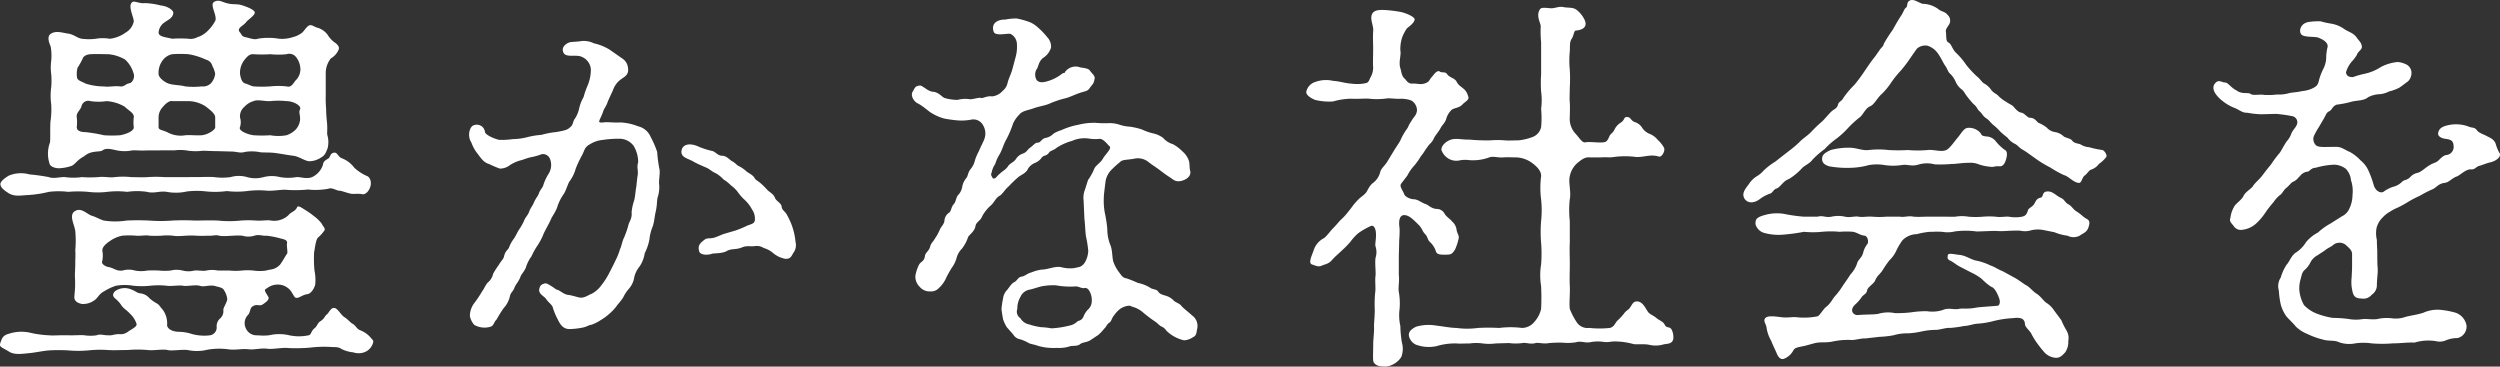 <svg xmlns="http://www.w3.org/2000/svg" width="348.22" height="51.06" viewBox="0 0 348.22 51.06">
  <rect x="0" y="0" width="348.22" height="51.06" fill="#333333" stroke="none"/>
  <path id="lead-3" d="M9.4.486c-.54,0-1.242.054-1.674,0a14.15,14.15,0,0,1-2.7-.378A5.587,5.587,0,0,0,2.16.27C1.3.486,1.188.918.972,1.512c-.216.648.162.594,1.188,1.242.81.54,2.106.27,2.862.216.648-.054,1.944-.324,2.7-.378a23.02,23.02,0,0,1,2.754,0,15,15,0,0,0,2.7,0,15.837,15.837,0,0,1,2.754-.054c.756.054,1.728,0,2.754,0a16.133,16.133,0,0,1,2.808,0c.81.108,2.106-.162,2.754,0s1.89-.108,2.808,0a6.208,6.208,0,0,0,2.808-.054A9.709,9.709,0,0,1,32.67,2.43c1.026.162,1.89-.108,2.808,0,.972.108,1.782-.216,2.808-.054.81.054,2-.216,2.862-.108a24.828,24.828,0,0,0,2.862-.054,16.247,16.247,0,0,1,2.916-.108c.432.054,1.134-.054,1.512.27a4.785,4.785,0,0,0,1.674.486,2.411,2.411,0,0,0,1.512,0,1.944,1.944,0,0,0,1.134-1.026c.324-.7.054-.648-.216-1.026A3.622,3.622,0,0,0,51.084-.216c-.54-.216-.54-.594-1.08-.918-.324-.162-.486-.486-1.134-.918-.594-.378-.972-1.458-1.62-1.242-.378.162-.594.756-.864.918-.216.162-.27.54-.864.918-.378.216-.432.7-.81.972-.486.378-.432.918-.81.972a6.494,6.494,0,0,1-2.7,0,6.086,6.086,0,0,0-2.808,0,8.1,8.1,0,0,1-1.62,0,1.628,1.628,0,0,1-1.62-.972,1.655,1.655,0,0,1,.324-1.89c.378-.432.162-.972.756-1.242.54-.27.864.108,1.3-.216.324-.216.972-.648.756-1.026-.432-.756-.7-.972-.216-1.188a2.443,2.443,0,0,1,2.376-.378c.972.432,1.08.972,1.458,1.512s.972-.216,1.782-.324c.594-.054,1.08-.972,1.134-1.4a6.344,6.344,0,0,0-.108-1.89,18.06,18.06,0,0,1-.054-2.538c.108-.486.216-1.728.54-2.052a5.238,5.238,0,0,0,.918-1.026c.108-.27-.108-.378-.432-.972a5.482,5.482,0,0,0-1.08-1.026,10.627,10.627,0,0,0-1.242-.864c-.648-.432-.972-.594-1.08-.324-.27.594-.81.594-1.188,1.08a2.894,2.894,0,0,1-2.43.756c-.54-.108-1.134.054-2.106,0a13.689,13.689,0,0,0-2.106,0,15.682,15.682,0,0,1-3.186,0c-1.08-.054-2.322,0-3.186,0a31.349,31.349,0,0,0-3.186,0,20.863,20.863,0,0,1-3.186,0,31.345,31.345,0,0,0-3.186,0,10.093,10.093,0,0,1-3.132,0c-.324-.054-1.08-.486-1.62-.648-.756-.216-1.458-1.188-2.376-.7-.972.54-.108,1.89,0,2.808a14.758,14.758,0,0,1,0,2.7c.054.648,0,1.026,0,1.782,0,.7-.054,1.3-.054,1.782a14.528,14.528,0,0,1-.054,2.592c0,.27-.27,1.026,1.026,1.3a2.682,2.682,0,0,0,1.782-.54c.378-.216.594-.864,1.35-1.242a7.278,7.278,0,0,1,1.62-.756,7.323,7.323,0,0,1,2.43,0,11.071,11.071,0,0,0,2.322,0,10.96,10.96,0,0,1,2.322,0c.486.108,1.728-.108,2.268,0,.594.108,1.62-.162,2.322,0,.594.216,1.134-.108,2,0,.7.216,1.188.216,1.4.648a2.741,2.741,0,0,1,.432,1.188c0,.486-.594,1.242-.54,1.566a1.352,1.352,0,0,1-.486,1.188A1.425,1.425,0,0,0,31.1-.594a1.112,1.112,0,0,1-.918,1.08A6.515,6.515,0,0,1,27.7.324,6.221,6.221,0,0,0,25.758,0c-1.188-.054-1.62-.648-1.566-.972a3.208,3.208,0,0,0-.7-2.214c-.27-.27-.378-.594-.81-.81a5.481,5.481,0,0,1-.972-.7,1.877,1.877,0,0,0-1.188-.648c-.54-.054-.7-.324-1.3-.54a2.3,2.3,0,0,0-2.268.216c-.324.324-.432.648,0,1.026a4.171,4.171,0,0,1,.918,1.026c.324.432.7.594,1.188,1.134a3.28,3.28,0,0,1,.864,1.35c.108.378-.378.594-1.134,1.08a1.694,1.694,0,0,1-1.3.378c-.756,0-.864.216-1.512.162-.7,0-1.08-.216-1.62,0a5.743,5.743,0,0,1-1.674,0c-.378-.054-.972,0-1.674,0ZM31.27-8.532a4.029,4.029,0,0,0-1.62,0c-.432.108-1.134-.054-1.674,0a3.22,3.22,0,0,1-1.62,0,3.439,3.439,0,0,0-1.674,0,8.1,8.1,0,0,1-1.62,0,15.563,15.563,0,0,0-1.62,0,4.648,4.648,0,0,1-1.728,0,3.029,3.029,0,0,0-1.728,0c-.864.108-1.134-.324-1.944-.486-.432-.054-.972-.432-.918-.7a3.646,3.646,0,0,0,.054-1.512c-.108-.54.54-1.08,1.026-1.4a4.528,4.528,0,0,1,1.728-.756,11.5,11.5,0,0,1,1.944,0c.594.054,1.3-.108,1.89,0a16.171,16.171,0,0,0,1.62,0,7.939,7.939,0,0,1,1.62,0c.864.162,1.944-.108,3.24,0a14.652,14.652,0,0,0,1.566,0c.756.054,1.134-.162,1.62,0,.81.162,2.268-.108,3.24,0a2.9,2.9,0,0,0,1.674,0c.648-.216,1.134.054,1.674,0a11.259,11.259,0,0,1,1.944.378c.7.162,1.026.27.918.756-.054.378.162,1.242,0,1.4-.216.27-.594,1.026-.972,1.512-.756.756-1.242.594-1.944.81a5.9,5.9,0,0,1-1.728,0,8.423,8.423,0,0,0-1.674,0,8.664,8.664,0,0,1-1.674,0ZM26.14-21.546H23.814a16.641,16.641,0,0,0-2.322,0c-.594.054-1.728,0-2.322,0a10.6,10.6,0,0,0-2.268,0c-.7.108-1.512-.108-2.322,0a15.65,15.65,0,0,1-2.268,0,8.351,8.351,0,0,1-2.322,0c-.648-.054-1.62.27-2.268,0a26.925,26.925,0,0,0-2.7-.378,4.437,4.437,0,0,0-2.862.162C1.512-21.384.918-20.9.972-20.52s.324.7,1.188,1.242c.864.486,1.674.27,2.862.216a16.056,16.056,0,0,0,2.7-.432,11.28,11.28,0,0,1,2.7,0,15.606,15.606,0,0,1,2.754,0,11.228,11.228,0,0,0,2.7,0,11.7,11.7,0,0,1,2.754,0,9.412,9.412,0,0,1,2.754,0c.972.27,1.782-.162,2.754,0a6.9,6.9,0,0,0,2.808-.054,11.743,11.743,0,0,1,2.754,0,12.155,12.155,0,0,0,2.808-.054,12.206,12.206,0,0,0,2.808,0,12.411,12.411,0,0,1,2.808-.054c1.026.054,2.16-.216,2.808-.108a17.351,17.351,0,0,0,2.862-.054,9.946,9.946,0,0,0,2.862-.108c.486-.216,1.134.27,1.512.27.324,0,1.08.324,1.674.432.324.054.972-.054,1.512.054.378.108.918-.324,1.134-1.026.162-.432.108-1.3-.486-1.512a6.382,6.382,0,0,1-1.728-1.134,3.918,3.918,0,0,0-1.674-1.3c-.648-.216-.648-.864-1.134-.81-.594.054-.54.648-.81.81-.432.27-.7.378-.756.864a2.859,2.859,0,0,1-1.512,1.728c-.756.324-1.728-.054-2.16,0a6.657,6.657,0,0,1-2.322,0,4.594,4.594,0,0,0-2.268,0,4.23,4.23,0,0,1-2.322,0,4.045,4.045,0,0,0-2.268,0,8.359,8.359,0,0,1-2.322,0c-.7-.054-1.674,0-2.322,0Zm-2.92-3.726h2a6.046,6.046,0,0,1,1.944.054,8.231,8.231,0,0,0,2,0c.432,0,1.3.054,2,.054l1.944.054c.81,0,1.188.27,1.944.054a5.865,5.865,0,0,1,2.16.054c.864.054,1.35,0,2.106.108.486.054,1.62.27,2.484.378.756.108,1.458.648,2.106.756a2.934,2.934,0,0,0,1.674-.486c.594-.324.7-.648.972-1.35a3.547,3.547,0,0,0-.054-1.836c-.054-.324.054-.918-.054-1.836-.054-.648-.108-1.08-.108-1.836a16.36,16.36,0,0,1-.054-1.836v-3.24a3.391,3.391,0,0,1,.7-1.89,2.611,2.611,0,0,0,1.08-1.188c.216-.432-.216-.81-.432-.972a3.612,3.612,0,0,1-1.08-1.134,2.736,2.736,0,0,0-1.35-.972c-.486-.108-.7-.378-1.08-.378-.486.054-.864.918-1.242,1.134a3.5,3.5,0,0,1-1.188.54,4.8,4.8,0,0,1-1.944.216,8.8,8.8,0,0,0-2.916,0c-.432.162-.864,0-1.728-.216-.54-.108-.486-.324-.756-.648-.54-.594.378-.864.81-1.4.27-.378,1.188-.918,1.242-1.35.054-.378-1.026-.81-1.728-1.026-.756-.27-1.3-.054-2.214-.324-.648-.162-1.08-.54-1.728-.162s.486,1.944.162,2.646a5.744,5.744,0,0,1-1.3,1.62,3.263,3.263,0,0,1-1.188.648,1.925,1.925,0,0,1-1.242.216,15.875,15.875,0,0,0-2.268,0c-.864-.216-1.89-.27-1.89-.864a1.842,1.842,0,0,1,.81-1.4c.486-.378,1.188-.594,1.242-1.35,0-.324-.7-.918-1.782-1.026a9.881,9.881,0,0,0-2.214-.324c-.594.108-1.4-.324-1.674-.162-.756.432.162,2.106.162,2.7a2.309,2.309,0,0,1-1.134,1.566,4.636,4.636,0,0,1-2.214.864,5.75,5.75,0,0,0-1.944,0,7.776,7.776,0,0,1-1.944,0c-.648-.108-1.026-.54-1.782-.7-.864-.108-1.782-.486-2.538,0-.7.486-.054,1.566,0,1.89a7.318,7.318,0,0,1,.054,1.89,6.846,6.846,0,0,0,0,1.836,10.344,10.344,0,0,1,0,1.836,8.75,8.75,0,0,0,0,2.376,11.673,11.673,0,0,1-.108,2.43c-.054,1.026,0,2.214-.054,2.862a4.5,4.5,0,0,0-.054,3.024c.162.432.864.594,1.3.594a6.143,6.143,0,0,0,1.728-.324c.54-.216.756-.81,1.782-1.35a2.519,2.519,0,0,1,1.3-.594c.54-.108,1.026-.054,1.242-.216.54-.432,1.458-.108,2.052,0a5.247,5.247,0,0,0,2.052,0c.432-.054,1.134.054,1.944,0ZM34.344-35.91a2.95,2.95,0,0,1,.648-2c.324-.378.648-.81,1.242-.756a16.579,16.579,0,0,0,2.322,0,10.6,10.6,0,0,0,2.268,0,1.2,1.2,0,0,1,1.35.432,2.727,2.727,0,0,1,.54,1.242,2.148,2.148,0,0,1-.648,2c-.432.594-.648.972-1.242.81a10.614,10.614,0,0,0-2.268,0,16.535,16.535,0,0,1-2.322,0c-.378-.054-.648-.27-1.242-.432C34.614-34.776,34.452-35.262,34.344-35.91Zm0,6.048a1.745,1.745,0,0,1,.648-1.512,2.675,2.675,0,0,1,1.242-.756c.54-.27,1.62.054,2.322,0a10.6,10.6,0,0,1,2.268,0c.972,0,2.106.648,1.89,1.134-.216.378,0,.7,0,1.35a2.291,2.291,0,0,1-.648,1.512,3.271,3.271,0,0,1-1.242.756,6.369,6.369,0,0,1-2.268,0,16.641,16.641,0,0,1-2.322,0c-.864-.108-2.16-.648-1.89-1.134a2.27,2.27,0,0,0,0-1.35Zm-3.456,1.35c.054.378-1.08,1.08-1.89,1.134-.7.054-1.458-.054-2.268,0a3.816,3.816,0,0,1-2.43-.378c-.756-.378-1.3-.324-1.3-.756v-1.35a2.132,2.132,0,0,1,.648-1.512c.378-.486.972-.864,1.242-.756h2.268a4.529,4.529,0,0,1,2.43.756c.54.432,1.3.972,1.3,1.512ZM23-35.91a2.879,2.879,0,0,1,.648-2,2.222,2.222,0,0,1,1.242-.756,15.876,15.876,0,0,1,2.268,0,9.1,9.1,0,0,1,2.43.756,1.213,1.213,0,0,1,.918.918,3.191,3.191,0,0,1,.378,1.08,2.42,2.42,0,0,1-.594,1.3,1.587,1.587,0,0,1-1.3.432,10.494,10.494,0,0,1-2.268,0c-.81-.216-1.782-.162-2.43-.432C23.76-34.83,23-35.424,23-35.91Zm-3.456,6.048a5.625,5.625,0,0,0,0,1.35c.054.54-1.026.972-1.89,1.134a15.572,15.572,0,0,1-2.268,0,20.771,20.771,0,0,0-2.538-.432c-.756,0-1.242-.216-1.242-.7a5.565,5.565,0,0,0,0-1.35c-.108-.648.432-.918.648-1.512a.964.964,0,0,1,.45-.664.964.964,0,0,1,.8-.094,7.916,7.916,0,0,0,2.268,0,5.791,5.791,0,0,1,2.484.756c.7.648,1.348.918,1.3,1.512ZM11.66-35.316a3.328,3.328,0,0,1,.054-1.458,11.312,11.312,0,0,0,.7-1.242c.108-.432.7-.648,1.134-.648.756-.054,1.944,0,2.484,0a5.591,5.591,0,0,1,2.322.756,4.165,4.165,0,0,1,1.188,2c.162.486-.162,1.242-.648,1.3-.54.108-.648.486-1.242.432-.756-.108-1.566.108-2.268,0a8.426,8.426,0,0,1-2.484-.378c-.8-.384-1.074-.438-1.236-.762Zm74.142-4a7.13,7.13,0,0,0-2.16-.864,3.176,3.176,0,0,0-1.674-.324c-.648.108-1.3.108-1.62.162-.486.108-1.188.594-1.026,1.242.216,1.08,1.782.378,2.646.81a2.028,2.028,0,0,1,1.246,1.79,5.679,5.679,0,0,1-.486,2.268,13.334,13.334,0,0,0-.54,1.566,5.19,5.19,0,0,0-.594,1.512A4.365,4.365,0,0,1,81-29.7c-.324.378-.216.864-.648,1.188-.324.27-.378.432-2.052.7a10.337,10.337,0,0,0-1.944.378,11.034,11.034,0,0,0-2,.324,8.471,8.471,0,0,1-2,.27,11.746,11.746,0,0,1-1.89.108c-.594-.108-1.89-.648-2-1.08a1.138,1.138,0,0,0-.518-.856,1.138,1.138,0,0,0-.994-.116c-.594.108-1.026,1.458-.378,2.43a5.272,5.272,0,0,0,.918,1.62c.54.756.918,1.188,1.512,1.35a15.673,15.673,0,0,0,1.512.648,2.171,2.171,0,0,0,1.35-.432,5.174,5.174,0,0,1,1.728-.756c.486-.162.756-.27,1.188-.378a8.467,8.467,0,0,0,1.566-.432,1.043,1.043,0,0,1,1.188.7,2.288,2.288,0,0,1-.162,1.944,7.013,7.013,0,0,0-.756,1.566c-.108.486-.432.648-.648,1.242-.108.378-.432.648-.7,1.3-.27.594-.486.756-.648,1.242s-.594.864-.7,1.242a7.227,7.227,0,0,1-.7,1.242c-.216.324-.432.81-.7,1.242a4.636,4.636,0,0,0-.7,1.242c-.054.27-.54.486-.7,1.242-.054.378-.378.594-.756,1.242A13.121,13.121,0,0,0,69.606-8.1a2.137,2.137,0,0,1-.756,1.242c-.27.27-.54.918-.756,1.188a16.888,16.888,0,0,1-1.08,1.62,2.948,2.948,0,0,0-.648,1.89A2.742,2.742,0,0,0,66.96-.972a2.9,2.9,0,0,0,2.268.27c.486-.162.432-.594.864-1.026a16.39,16.39,0,0,1,.972-1.566,3.586,3.586,0,0,0,.864-1.62c.108-.594.432-.648.648-1.242.216-.54.54-.756.81-1.458.108-.378.7-.972.81-1.458a5.361,5.361,0,0,1,.756-1.458,9.314,9.314,0,0,1,.81-1.458,9.232,9.232,0,0,0,.918-1.782c.324-.648.7-1.3.918-1.782.27-.648.648-1.026.918-1.782a6.557,6.557,0,0,1,.864-1.782c.324-.378.648-1.566.864-1.836a5.456,5.456,0,0,0,.864-1.782,14.474,14.474,0,0,1,.864-1.836c.378-.7.324-1.134,1.134-1.566a4.084,4.084,0,0,1,1.782-.594,14.936,14.936,0,0,1,2.268-.162,2.452,2.452,0,0,1,2,.972,4.39,4.39,0,0,1,.648,2.268c-.216.864,0,.918-.054,1.728-.108.648-.162,1.35-.216,1.782-.108.486-.108,1.026-.27,1.782a7.125,7.125,0,0,0-.378,1.728c.108.864-.378,1.35-.432,1.728a12.56,12.56,0,0,1-.594,1.728c-.324.648-.378,1.3-.594,1.674a8.455,8.455,0,0,1-.648,1.62c-.378.81-.648,1.3-.864,1.728a10.049,10.049,0,0,1-1.08,1.674,3.9,3.9,0,0,1-1.35,1.188c-.486.162-1.08.7-1.836.486-.432-.108-.972-.27-1.35-.324-.756-.054-1.242-.7-1.728-.756-.54-.378-1.3-.918-1.566-.864-.594.162-.7.324-.81.756-.162.756.648.972.972,1.458s.81.756.918,1.188a9.182,9.182,0,0,0,.648,1.566c.432.918.864,1.4,1.674,1.4A9.994,9.994,0,0,0,81.81-.54c.81-.108,1.134-.432,1.458-.432a5.729,5.729,0,0,0,1.3-.648,7.229,7.229,0,0,0,1.188-.864,6.627,6.627,0,0,0,1.026-1.08c.216-.324.432-.486.918-1.188a5.243,5.243,0,0,1,.81-1.242,3.206,3.206,0,0,0,.7-1.35,3.63,3.63,0,0,1,.81-1.782,4.581,4.581,0,0,0,.7-1.836,7,7,0,0,0,.648-1.89,6.511,6.511,0,0,1,.486-1.89c.216-.756.216-1.188.378-1.944.216-.864.162-1.458.27-2a4.5,4.5,0,0,0,.216-1.944c-.054-.432.162-1.566.054-2a19.133,19.133,0,0,1-.324-2.43,13.149,13.149,0,0,0-.918-2.106A2.5,2.5,0,0,0,89.8-28.62a7.555,7.555,0,0,0-2.43-.54c-1.3.054-1.836-.108-2.43,0-.648.054-.594-.108-.54-.27.162-.432.324-.648.54-1.3.054-.27.432-.7.594-1.242.216-.54.54-1.188.756-1.674A3.023,3.023,0,0,1,87.318-35.1c.378-.324,1.188-.594,1.08-1.512a1.772,1.772,0,0,0-.81-1.458Zm15.876,25.7c-.54.216-.756.324-1.08.432-.648.27-1.134.054-1.512.324-.7.54-.972.81-.81,1.566.108.7,1.35.594,1.782.432.27-.108,1.512,0,2.16-.432.648-.324,1.242-.108,2.106-.486.756-.27,1.08-.054,1.782-.162a1.76,1.76,0,0,1,1.188.27,3.434,3.434,0,0,1,1.3.7,3.671,3.671,0,0,0,1.728.81c.648,0,.756-.216,1.08-.81a1.763,1.763,0,0,0,.324-1.512,9.3,9.3,0,0,0-.594-2.538,10.979,10.979,0,0,0-.594-1.242c-.27-.54-.7-.648-.756-1.188-.054-.486-.756-.756-.918-1.188-.162-.486-.648-.756-.972-1.026-.216-.216-.594-.648-.972-.972-.486-.432-.756-.486-.918-.81-.27-.432-.81-.648-1.08-.864a4.42,4.42,0,0,0-1.08-.756c-.27-.108-.54-.486-.972-.7-.378-.216-.756-.756-1.4-.756-.54,0-.918-.54-1.3-.648a11.351,11.351,0,0,1-1.89-.594c-1.242-.594-2.268-.378-2.43.486-.216,1.026.972,1.134,1.728,1.62.378.216,1.134.54,1.62.756.486.162.864.594,1.4.81a4.229,4.229,0,0,1,1.08.864,5.732,5.732,0,0,1,1.08.864,4.145,4.145,0,0,1,.972.972,6.226,6.226,0,0,0,.918,1.026,5.084,5.084,0,0,1,1.026,1.35,2.188,2.188,0,0,1,.378,1.512c-.054.378-.378.486-1.026.7a13.949,13.949,0,0,1-1.674.7Zm40.23-22.9c-.108.432-.54,1.35-.648,1.836a1.96,1.96,0,0,1-.7,1.134,2.268,2.268,0,0,1-1.458.756c-.756-.108-1.3.324-1.566.216s-1.3.27-1.62.162a4.3,4.3,0,0,0-1.62.108,6.519,6.519,0,0,1-1.836-.27c-.378-.162-.81-.81-1.62-.864-.7-.054-1.4-.864-1.782-.864-.7.054-.7.324-1.026.864s.162,1.35.7,1.62c.7.324,1.674,1.242,1.944,1.35a6.742,6.742,0,0,0,1.728.756,16.9,16.9,0,0,0,1.944.27,7.137,7.137,0,0,0,1.836-.108,1.522,1.522,0,0,1,1.674.81,2.19,2.19,0,0,1,.162,1.89c-.054.216-.486,1.026-.756,1.674a7.881,7.881,0,0,0-.54,1.242,2.989,2.989,0,0,1-.594,1.242c-.432.54-.378.972-.594,1.242a2.63,2.63,0,0,0-.594,1.242,2.238,2.238,0,0,1-.594,1.188c-.27.27-.27.918-.594,1.242-.378.432-.324.972-.648,1.188a1.449,1.449,0,0,0-.648,1.188c-.162.594-.432.7-.648,1.188a6.168,6.168,0,0,1-.648,1.188c-.27.486-.594.7-.7,1.188s-.648.864-.7,1.188c-.108.918-.594.81-.864,1.35a5.527,5.527,0,0,0-.486,1.512,1.993,1.993,0,0,0,.594,1.512,1.775,1.775,0,0,0,1.458.648,1.445,1.445,0,0,0,1.188-.432,4.314,4.314,0,0,0,1.08-1.512,15.1,15.1,0,0,1,.756-1.35,4.1,4.1,0,0,0,.648-1.3,2.869,2.869,0,0,1,.756-1.35,5.293,5.293,0,0,0,.864-1.62c.162-.324.918-.81,1.026-1.512.108-.648.7-.7.972-1.458a5.647,5.647,0,0,1,1.188-1.458c.486-.432.648-1.026,1.242-1.35.324-.162.756-.918,1.242-1.3a16.637,16.637,0,0,1,1.35-1.3c.432-.324,1.08-.54,1.35-1.188a2.11,2.11,0,0,1,.918-.756,2.045,2.045,0,0,0,.972-.756c.324-.378.648-.162,1.026-.7.162-.27.594-.27,1.026-.648a7.633,7.633,0,0,1,2.16-.972,4.273,4.273,0,0,1,2.376-.324,5.767,5.767,0,0,0,1.35.054c.594-.162,1.242.81,1.512,1.026.324.324-.54,1.026-.972,1.782-.324.54-1.026.918-1.188,1.4a7.24,7.24,0,0,1-.81,1.458c-.108.216-.324,1.026-.486,1.458a3.024,3.024,0,0,0-.162,1.458l.108,2.484c.108.864.108,1.674.216,2.484a16,16,0,0,1,.324,2.052,3.622,3.622,0,0,1-.486,1.62c-.486.7-.864.594-1.4.756a4.773,4.773,0,0,1-1.836-.108c-.864-.216-1.89.324-2.754.324a5.484,5.484,0,0,0-1.4.378c-.648.162-.864.486-1.35.594-.594.054-.594.54-1.134.81-.27.108-.54.54-.918,1.026a2.057,2.057,0,0,0-.594,1.242,10.139,10.139,0,0,0-.216,1.512c.054.324.108.756.216,1.35a5.408,5.408,0,0,0,.54,1.134l.864.972a1.4,1.4,0,0,0,1.026.7,6.054,6.054,0,0,1,1.188.54c.432.162.7.162,1.3.378a7.645,7.645,0,0,0,2.538.27,5.007,5.007,0,0,0,1.674-.162c.486-.216,1.08,0,1.566-.324.378-.324.756-.216,1.4-.54L153.9.432a6.138,6.138,0,0,0,.81-.864c.324-.27.324-.594.756-.864.324-.27.27-.594.648-1.026a4.217,4.217,0,0,1,.81-.864c.54-.378,1.4-.594,1.62-.324a3.632,3.632,0,0,1,1.512.756,18.99,18.99,0,0,0,1.782,1.35c.27.162.54.54.918.7.486.216.432.432.972.864a5.118,5.118,0,0,0,2.106,1.026,2.422,2.422,0,0,0,1.242-.432c.54-.216.486-.756.594-1.188a1.79,1.79,0,0,0-.7-1.836c-.594-.54-1.188-.972-1.512-1.35-.216-.324-.864-.486-1.08-.756a2.519,2.519,0,0,0-1.08-.648c-.54-.162-.81-.216-1.08-.594-.162-.324-.81-.27-1.134-.54a5.113,5.113,0,0,0-1.674-.648,16.3,16.3,0,0,0-1.62-.648c-.54-.054-.756-.54-1.026-.864a5.359,5.359,0,0,1-.7-1.242c-.27-.594-.162-1.566-.432-2.376a6.034,6.034,0,0,1-.486-2.376,17.5,17.5,0,0,0-.324-2.16,8.793,8.793,0,0,1-.162-2.16c0-.486.108-1.188.216-2.106a2.961,2.961,0,0,1,.756-1.728,12.945,12.945,0,0,1,1.3-1.188c.324-.378,1.134-.27,2.106-.486a2.342,2.342,0,0,1,1.836.486c.54.432.864.594,1.512,1.08.432.324.918.7,1.512,1.08.432.27.7.648,1.512.486.918-.216,1.4-.756,1.3-1.35-.162-.486-.054-1.08-.216-1.512a2.9,2.9,0,0,0-.864-1.242,5.587,5.587,0,0,0-1.35-1.026A2.8,2.8,0,0,1,162.93-27a3.563,3.563,0,0,0-1.458-.648,7.746,7.746,0,0,1-1.512-.54,9.934,9.934,0,0,0-1.62-.378,5.687,5.687,0,0,1-1.62-.324,4.551,4.551,0,0,0-1.62-.162c-.27,0-1.08,0-1.566-.054a8.83,8.83,0,0,0-2.43.27,10.1,10.1,0,0,0-2.376.756,4.139,4.139,0,0,0-1.08.486,2.065,2.065,0,0,1-1.148.6c-.486.108-.648.648-1.026.648-.432,0-.594.378-1.08.7-.432.324-.432.594-.972.81a1.826,1.826,0,0,0-1.026.81c-.378.486-.81.54-1.08.972-.378.54-.7.594-1.188,1.08-.378.27-.54.756-.918.594-.432-.648-.162-.648-.162-.864a3.242,3.242,0,0,1,.486-1.134,5.879,5.879,0,0,1,.486-1.134c.54-.864.594-1.458,1.026-2.214A14.335,14.335,0,0,0,142.02-29a4.2,4.2,0,0,1,.918-1.3c.378-.486,1.3-.594,1.89-.81.7-.27,1.566-.378,2.214-.648a13.137,13.137,0,0,1,2.214-.756c.7-.162,1.35-.54,2.214-.81.648-.216.918-.162,1.242-.648.378-.54.54-.54.648-1.188.162-.486-.324-.756-.648-1.242-.27-.324-.81-.324-1.35-.432a1.816,1.816,0,0,0-2.106.648c-.108.27-.108.054-.378.216a5.906,5.906,0,0,1-2.106,1.08c-.756.216-1.134.162-1.458-.162a1.528,1.528,0,0,1-.054-1.458c.324-.378.27-1.08.918-1.62a2.631,2.631,0,0,0,1.134-1.458,1.907,1.907,0,0,0-.54-1.458,9.58,9.58,0,0,0-1.242-1.3,3.768,3.768,0,0,0-1.566-.918,9.72,9.72,0,0,0-1.458-.378,7.848,7.848,0,0,0-1.62.162c-.486-.054-2.052.216-1.566,1.674.216.7,2.052.162,2.376.324a1.645,1.645,0,0,1,.864,1.458,5.342,5.342,0,0,1-.162,1.674ZM150.93-1.4a2.058,2.058,0,0,1-1.08.54,12.66,12.66,0,0,1-2.484.378,9.975,9.975,0,0,0-1.458-.162,9.02,9.02,0,0,1-1.62-.378,1.817,1.817,0,0,1-1.242-.864,1.1,1.1,0,0,1-.432-1.3,3.231,3.231,0,0,1,.432-1.674,1.718,1.718,0,0,1,1.35-1.026c.7-.162,1.35-.432,1.836-.486a8.73,8.73,0,0,1,1.728-.108,11.016,11.016,0,0,0,2.7.162c.486-.054.864.324,1.35.216.648-.108,1.026,1.188.972,1.728a1.591,1.591,0,0,1-.432,1.188,2.678,2.678,0,0,0-.7,1.026C151.578-1.512,151.2-1.62,150.93-1.4Zm46.008-20.358a6.017,6.017,0,0,1,.972-1.4,9.409,9.409,0,0,0,.918-1.3c.324-.378.486-.7.918-1.3.378-.54.594-.54.918-1.242.108-.27.7-.972.864-1.3.27-.54.594-.7.81-1.3a2.756,2.756,0,0,1,.756-1.3c.27-.27,1.026-.27,1.458-.7.432-.486,1.08-.7.864-1.188a2.166,2.166,0,0,0-.486-.918c-.432-.432-.81-.54-1.134-1.134-.216-.486-1.026-.594-1.3-1.026s-.756-.162-1.026-.378c-.378-.27-.864.432-1.026.648-.432.432-.378.648-.756.864-.81.432-1.35.108-2,.162-.7.054-.918-.54-1.134-.7-.432-.378-.432-.972-.594-1.458-.27-.864.162-1.89,0-2.484a5.411,5.411,0,0,1,.27-1.836,6.1,6.1,0,0,1,.594-1.134c.054-.162,1.026-.7,1.134-1.3.054-.378-1.188-.918-2-1.08a17.544,17.544,0,0,0-2.376-.27c-.54,0-1.188,0-1.512.486-.432.756.216,1.728.108,2.484-.054,1.026,0,1.566,0,2.43s-.054,2.106,0,2.592a2.8,2.8,0,0,1-.432,1.512c-.27.756-.486.648-.918.756a6.171,6.171,0,0,1-1.728,0c-.864-.054-1.566-.324-2.484-.378a4.367,4.367,0,0,0-2.538.162,1.824,1.824,0,0,0-1.188,1.242c-.162.486.432.918,1.188,1.242a8.089,8.089,0,0,0,2.538.216,9.2,9.2,0,0,1,2.484-.378c1.026.054,1.89-.054,2.538,0a9.744,9.744,0,0,0,2.538-.054c.864,0,1.188.108,2,.054.594.054,1.35.108,1.674.54a1.588,1.588,0,0,1,.432,1.134c-.108.7-.432.81-.756,1.4-.486.7-.432.864-.648,1.134a8.551,8.551,0,0,0-.918,1.62c-.27.486-.594.918-.918,1.458l-.918,1.512c-.324.54-.864.918-.972,1.458a2.7,2.7,0,0,1-.972,1.458c-.594.432-.81,1.188-1.026,1.4-.486.54-.648.486-1.242,1.134-.486.486-.756.972-1.134,1.4a8.135,8.135,0,0,1-1.134,1.242c-.54.594-.756.864-1.134,1.242-.27.27-.972,1.242-1.3,1.35a2.9,2.9,0,0,0-1.35,1.728c-.378.972-.7,1.728-.162,1.89.378.108.81.378,1.3.162.432-.216.972-.216,1.458-.81.432-.486,1.08-1.026,1.35-1.3A12.615,12.615,0,0,0,189-12.528a7.172,7.172,0,0,1,1.08-1.188,9.389,9.389,0,0,1,1.674-.972c.432-.27.756.162.81.918.054.918-.162,1.512-.054,1.89a2.526,2.526,0,0,1,0,1.566c-.108.756.054,1.944,0,2.484-.108.7.054,1.836-.054,2.376a17.65,17.65,0,0,0-.054,2.376c0,.918-.108,1.782-.108,2.376.054.54-.108,1.782-.108,2.322,0,.972-.054,1.89,0,2.376,0,.432.594.81,1.134.81a2.509,2.509,0,0,0,1.728-.324c.432-.216,1.08-.81,1.134-1.242a3.092,3.092,0,0,0,0-1.728,15.431,15.431,0,0,1-.216-2.322,6.771,6.771,0,0,1-.108-2.376,9.233,9.233,0,0,0-.108-2.376c-.108-.54.108-1.458,0-2.376v-2.376c0-.54.054-1.836.054-2.43a14.226,14.226,0,0,0,.054-1.674c-.108-.648-.162-1.836.648-1.836.7,0,1.35.7,2.16,1.512.432.594.432.81.7,1.08.432.432.324.7.648,1.08a3.248,3.248,0,0,1,.864,1.242c.108.648.756.594,1.4.594.756,0,.864-.054,1.3-.7a7.531,7.531,0,0,0,.486-1.458c.162-.54-.216-.756-.27-1.35a1.844,1.844,0,0,0-.648-1.134c-.216-.324-.486-.378-.972-.972a1.257,1.257,0,0,0-1.188-.756c-.756-.054-1.134-.594-1.566-.7-.486-.162-1.026-.648-1.62-.648-.324,0-1.134-.27-1.3-.7-.162-.486-.7-1.08-.432-1.458Zm22.626,6.318a14.03,14.03,0,0,1,0-3.024c.216-1.026-.216-2.376,0-3.186a3.278,3.278,0,0,1,.972-1.782c.7-.594,1.134-.918,1.836-.864h1.62c.756-.054,1.08.054,1.728-.054a11.649,11.649,0,0,1,3.078,0c1.134.054,2-.432,3.186-.054.432.108.918-.864.7-1.242a4.012,4.012,0,0,0-.864-1.08,2.715,2.715,0,0,0-1.188-.864,2.238,2.238,0,0,1-.972-.81,1.866,1.866,0,0,0-1.026-.81c-.54-.162-.594-.7-1.026-.7-.594-.054-.324.378-.918.756a2.3,2.3,0,0,0-.864.918c-.27.594-.486.54-.7.918-.216.432-.324.864-.81.918-.81.108-1.836-.108-2.538,0-.486.162-.918-.7-1.458-1.242a3.055,3.055,0,0,1-.756-2.268c0-.378.054-1.35,0-2.052-.054-.648,0-1.242,0-2a19.876,19.876,0,0,0,0-2.538,13.2,13.2,0,0,1,0-2.538c.054-.756-.054-1.3.27-1.782.27-.378.324-1.134.54-1.134.594-.054,1.728-.27,1.3-1.4a3.9,3.9,0,0,0-1.188-1.512c-.54-.378-1.134-.216-1.89-.378-.648-.108-1.242.27-1.836.162-.7-.054-1.188-.108-1.35.162-.594.918.108,1.89.108,2.376a15.339,15.339,0,0,0,.054,2.214v4.482a17.442,17.442,0,0,0,0,2.376,8.992,8.992,0,0,1,0,2.43,13.273,13.273,0,0,1,0,2.538,1.913,1.913,0,0,1-1.134,1.35,7.734,7.734,0,0,1-2,.486c-.486,0-1.458.054-1.944,0a11.6,11.6,0,0,0-1.944,0,25.87,25.87,0,0,1-3.024-.108c-1.026.054-2-.324-2.862.162-.81.432-1.026,1.026-.972,1.3a2.3,2.3,0,0,0,.972,1.188,2.166,2.166,0,0,0,1.458.27,4.086,4.086,0,0,1,1.458-.054,6.5,6.5,0,0,0,2.754-.378c.486-.216,1.242.054,1.944,0,.594-.054,1.35,0,1.944,0a3.963,3.963,0,0,1,2.214.864c.7.54,1.188,1.134,1.134,1.782a12.533,12.533,0,0,0,0,3.186,14.09,14.09,0,0,1,0,3.024,18.791,18.791,0,0,0,0,3.024,18.765,18.765,0,0,1,0,3.024,9.467,9.467,0,0,0,0,3.024,31.349,31.349,0,0,1,0,3.186,4.031,4.031,0,0,1-.92,1.774,2.28,2.28,0,0,1-1.728.864,12.58,12.58,0,0,0-3.186,0,27.2,27.2,0,0,0-2.97,0,10.939,10.939,0,0,1-2.97,0c-.756,0-1.836-.216-2.808-.324a6.14,6.14,0,0,0-2.862.162c-.7.378-1.026.7-.972,1.242a1.731,1.731,0,0,0,.972,1.242A5.125,5.125,0,0,0,200.988,2a9.064,9.064,0,0,1,2.812-.38c.378.054,1.08,0,1.836,0a6.561,6.561,0,0,1,1.782,0,6.913,6.913,0,0,0,1.836,0l1.836-.054a7.26,7.26,0,0,0,1.89,0c.432-.108,1.08.216,1.836,0,.378-.108,1.026.162,1.89,0a17.417,17.417,0,0,1,1.836-.054,7.24,7.24,0,0,0,1.89-.054c.7-.216,1.134.108,1.944,0a5.424,5.424,0,0,1,1.89-.054c.756.108,1.026-.108,1.89-.054a9.955,9.955,0,0,1,2.16.324c.432.162,1.566-.054,2.43.162a3.892,3.892,0,0,0,1.782-.054c.54-.162,1.3,0,1.458-.81A2.372,2.372,0,0,0,233.77-.27c-.27-.54-.7-.162-.972-.7s-.7-.54-1.188-.972c-.54-.432-.972-.486-1.242-.972-.324-.486-.756-1.458-1.62-1.3-.378.054-.54.486-.81.864-.216.324-.54.378-.864.864a7.5,7.5,0,0,1-.864.918c-.378.378-.378.81-1.026,1.026a13.14,13.14,0,0,1-2.916,0,1.79,1.79,0,0,1-1.782-.864,9.362,9.362,0,0,1-.918-1.782c-.108-.81.054-2.16,0-3.186-.054-1.134,0-1.944,0-3.024,0-1.188-.054-1.944,0-3.024Zm51.732-.594h-1.89c-.81,0-1.134.054-1.944,0-.756-.162-1.242.108-1.89,0h-1.944a10.919,10.919,0,0,1-1.89,0c-.918-.054-1.35.108-1.944,0-.54-.108-1.188.162-1.89,0a4.411,4.411,0,0,0-1.89,0c-.864.162-1.188-.216-1.944,0h-1.89a21.668,21.668,0,0,1-2.7-.378,6.107,6.107,0,0,0-2.808.162c-1.188.324-1.242.648-1.242,1.242a1.742,1.742,0,0,0,1.242,1.242,7.511,7.511,0,0,0,2.808.216,25.013,25.013,0,0,0,2.7-.378,12.643,12.643,0,0,0,2.484,0,12.7,12.7,0,0,1,2.484,0,11.025,11.025,0,0,1,1.89,0c.7.162.972.486,1.62.54.432.108.54.864.378,1.134a3.08,3.08,0,0,0-.594,1.188c-.162.756-.756,1.026-.864,1.566a4.284,4.284,0,0,1-.918,1.512c-.378.594-.81,1.188-1.026,1.512a10.208,10.208,0,0,1-1.08,1.458c-.324.324-.7,1.134-1.242,1.512-.486.378-.918,1.242-1.242,1.35a9.646,9.646,0,0,1-3.078.108c-.54,0-.81.054-1.458.054-.7,0-2.322-.432-2.754.108-.324.432.162.756.216,1.458a5.263,5.263,0,0,0,.648,1.728c.162.486.486,1.08.756,1.728s.594.81.918.756a2.442,2.442,0,0,0,1.35-1.134c.216-.378.378-.432,1.134-.594.648-.108,1.08-.27,1.728-.432.918-.27,1.62-.054,2.646-.27a9.984,9.984,0,0,1,2.592-.216c.378.054,1.512-.27,2-.216L262.71.7a13.116,13.116,0,0,0,1.944-.216,6.584,6.584,0,0,1,2-.27,10.55,10.55,0,0,0,1.944-.27A10.174,10.174,0,0,1,270.54-.27c.594,0,1.4-.324,2-.27a15.353,15.353,0,0,0,1.944-.27c.594,0,1.4-.324,1.944-.324a11.589,11.589,0,0,0,2-.324,14.053,14.053,0,0,1,2.646-.432c.432,0,1.836-.378,1.89.81,0,.432.7.918.918,1.4a9.6,9.6,0,0,0,.918,1.458,14.58,14.58,0,0,0,.972,1.188,2.411,2.411,0,0,0,1.4.648c.54.054.864-.162,1.4-.756A2.539,2.539,0,0,0,289,1.292a2.083,2.083,0,0,0-.27-1.512,11.225,11.225,0,0,1-.7-1.4c-.486-.648-.756-1.026-.972-1.3a3.505,3.505,0,0,0-.972-1.026c-.486-.27-.756-.81-1.4-1.3-.594-.324-1.08-1.026-1.566-1.242-.216-.108-.972-.7-1.566-1.026l-1.674-.918c-.7-.27-1.08-.594-1.728-.81a8.125,8.125,0,0,0-1.836-.648c-.81-.108-1.512-.7-2.376-.81-.972-.108-1.674-.324-1.728.054,0,.324-.162.486.378.756.378.162.7.486,1.3.81l1.674.864a6.931,6.931,0,0,1,1.4.864,7.63,7.63,0,0,0,1.3,1.08c.54.162.918,1.08,1.134,1.674.162.54,0,.972-.27.972-1.188.108-2.43.162-3.024.27-1.08.216-1.782.054-2.322.162-.7.162-1.458-.216-2.268.162a4.824,4.824,0,0,1-2.214.162,14.217,14.217,0,0,0-2.214.162,16.748,16.748,0,0,1-2.214.108,4.837,4.837,0,0,0-2.376.108c-.648.108-1.566.054-2.862.162-.594,0-1.188-.7-.27-1.512a5.434,5.434,0,0,0,.918-1.08c.27-.27.648-.432.7-.864.108-.486.972-.918,1.134-1.4.27-.648.648-.81,1.026-1.4a12.948,12.948,0,0,1,.972-1.4,4.353,4.353,0,0,0,.972-1.4,8.8,8.8,0,0,1,.81-1.35,2.834,2.834,0,0,1,2-.864,10.309,10.309,0,0,1,1.782-.324c.54,0,.918-.054,1.782,0a4.173,4.173,0,0,0,1.728-.054,11.178,11.178,0,0,1,3.024,0c1.026,0,2.16-.108,3.024-.054s1.782-.108,3.078-.054a2.9,2.9,0,0,0,1.512-.054,4.062,4.062,0,0,1,1.62-.054l1.62.324a7.166,7.166,0,0,0,1.836.486,1.823,1.823,0,0,0,1.674,0c.54-.378,1.026-.486,1.242-1.188.162-.486.216-.918-.216-1.134-.594-.324-.7-.594-1.566-1.134-.324-.216-.648-.756-1.026-.918-.486-.27-.54-.7-1.08-.918-.7-.324-1.134-.972-1.944-.864-.648.054-.432.81-.864.864-.54.108-.648.486-.864.864-.324.486-.756.54-.864.864-.162.54-.324.81-.864.918a4.919,4.919,0,0,1-1.782,0c-.486-.054-1.188.108-1.836,0a10.4,10.4,0,0,0-1.836,0,11.663,11.663,0,0,1-1.944,0,5.543,5.543,0,0,0-1.89,0Zm-16.578-8.154c-.054.594.27.918.972,1.134a13.54,13.54,0,0,0,2.808.216,10.513,10.513,0,0,0,2.7-.378,6.4,6.4,0,0,1,2.268,0,7.978,7.978,0,0,0,2.268,0c.918-.162,1.35.216,2.322-.054a4.108,4.108,0,0,1,2.322-.054,18.371,18.371,0,0,0,2.376-.054c.7,0,1.4-.162,2.484-.162a2.95,2.95,0,0,1,1.3.216A6.23,6.23,0,0,0,278.05-23c.594.108.648-.108,1.35-.054.486.054.756-.378.918-.918s.27-1.188-.216-1.4a6.667,6.667,0,0,1-1.134-1.08,1.757,1.757,0,0,0-1.35-.756c-.594-.054-.7-.162-.81-.432a2.078,2.078,0,0,0-1.89-.756c-.54.108-.918.918-1.458,1.512-.27.324-1.026,1.4-1.458,1.566-.756.324-1.728-.108-2.592,0a15.552,15.552,0,0,1-2.754,0,22.5,22.5,0,0,1-2.7,0,11.722,11.722,0,0,0-2.754,0c-.918.108-1.674-.324-2.7-.324a9.451,9.451,0,0,0-2.592.324c-.976.424-1.192.8-1.192,1.126Zm-6.534.486a9.837,9.837,0,0,0-1.62,1.242,3.848,3.848,0,0,1-.972.81,3.419,3.419,0,0,0-1.08,1.08c-.594.756-1.026,1.35-.594,2.052.486.7,1.4.594,2.16,0a4.971,4.971,0,0,1,1.3-.7c.486-.108.486-.594,1.026-.756.54-.216.864-1.026,1.674-1.3a8.561,8.561,0,0,0,1.728-1.4c.378-.486,1.134-.7,1.566-1.3a11.572,11.572,0,0,1,1.674-1.458,10.481,10.481,0,0,1,1.566-1.4,11.394,11.394,0,0,0,1.62-1.458,15.128,15.128,0,0,1,1.62-1.512c.594-.378.81-1.3,1.566-1.62.54-.216.972-1.134,1.512-1.62a9.159,9.159,0,0,0,1.4-1.674,14.132,14.132,0,0,1,1.4-1.728,20.4,20.4,0,0,0,1.3-1.728c.324-.486.648-.918.864-1.242a1.751,1.751,0,0,1,1.512-.432,2.855,2.855,0,0,1,1.512,1.188c.378.54.648,1.188.918,1.566.378.54.378.864.7,1.134a3.542,3.542,0,0,1,.756,1.08,2.72,2.72,0,0,0,.81,1.08c.378.27.432.54.81,1.026a13.158,13.158,0,0,0,.864,1.026c.594.486.486.7.864,1.026.324.27.486.7.918.972s.54.54.972.918a6.816,6.816,0,0,1,.972.918,12.5,12.5,0,0,0,1.026.864,2.8,2.8,0,0,0,1.026.864c.378.162.648.594,1.08.81.486.27,1.188.81,1.89,1.3A14.546,14.546,0,0,0,286.47-22.9a14.284,14.284,0,0,0,1.944,1.08c.648.162,1.35,1.08,2.106,1.08.324,0,.432-.756.7-.972.486-.378.648-.756.918-.864a2.187,2.187,0,0,0,1.134-.81,4.389,4.389,0,0,0,1.026-.972c.162-.27-.324-.972-.594-.972a11.718,11.718,0,0,1-1.782-.378,2.552,2.552,0,0,1-1.188-.378c-.27-.162-.864-.108-1.188-.54-.216-.324-.918-.378-1.188-.594a2.238,2.238,0,0,0-1.188-.594,1.964,1.964,0,0,1-1.188-.648,5.219,5.219,0,0,0-1.134-.648c-.27-.162-.486-.7-1.188-.7-.324,0-.81-.648-1.134-.7-.378-.054-.594-.216-1.08-.756-.216-.324-.54-.378-1.08-.756a5.134,5.134,0,0,1-1.08-.81c-.324-.378-.594-.324-1.026-.864a2.8,2.8,0,0,0-1.026-.918c-.324-.216-.54-.648-.972-.972a14.126,14.126,0,0,1-1.458-1.566,10.489,10.489,0,0,0-1.4-1.674c-.594-.54-.648-1.242-1.08-1.458s-.27-.81-.378-1.566c-.054-.432.54-.864.594-1.35a1.1,1.1,0,0,0-.378-.972c-.324-.432-.864-.432-1.242-.756a3.741,3.741,0,0,0-2.214-.756c-.432-.108-1.188-.7-1.728-.486-.594.27-.27.81-.594,1.026-.27.216-.378.7-.648,1.08-.54.81-.972,1.62-1.188,2a19.958,19.958,0,0,0-1.242,1.944c-.108.486-.324.432-.648.972-.432.594-.432.648-.7.972-.486.594-.972,1.35-1.35,1.89a21.327,21.327,0,0,1-1.4,1.89,12.68,12.68,0,0,0-1.512,1.782c-.216.486-.648.54-.756.918-.108.54-.54.7-.756.864-.432.324-1.188,1.3-1.512,1.566a17.343,17.343,0,0,0-1.512,1.458c-.54.54-1.188.918-1.62,1.4a16.348,16.348,0,0,1-1.62,1.35Zm76.41-5.994c.324-.54.324-.81.756-1.026s.378-.648,1.026-.918a13.474,13.474,0,0,0,2.16-.432c.648-.162,1.674-.108,2.214-.594a3.781,3.781,0,0,1,1.62-.432,3.368,3.368,0,0,0,1.3-.378,5.984,5.984,0,0,0,1.458-.54c.486-.324.864-.648,1.188-.864a1.655,1.655,0,0,0,.486-1.242,1.308,1.308,0,0,0-.648-1.08,3.5,3.5,0,0,0-1.242-.378,6.2,6.2,0,0,0-2.376.7,6.681,6.681,0,0,1-2.16.918,12.962,12.962,0,0,0-1.728.486c-.7,0-.864-.216-.972-.648a3.957,3.957,0,0,1,.81-1.512,5.111,5.111,0,0,0,.7-.918c.162-.54.81-.756.7-1.242-.108-.54-.324-.648-.756-1.242S328-41.8,327.51-42.12a4.4,4.4,0,0,0-1.944-.81,13.278,13.278,0,0,1-1.458-.324,9.6,9.6,0,0,0-1.674.108c-1.134.216-1.35,1.3-.972,1.728s1.836.27,2.322.432c.594.216,1.566.7,1.3,1.458a6.764,6.764,0,0,0-.162,1.458,3.624,3.624,0,0,1-.432,1.512,8.544,8.544,0,0,0-.54,1.4c-.162.756-.324.918-.81,1.188a4.08,4.08,0,0,1-1.512.432c-.7.162-1.08.162-1.782.27a5.048,5.048,0,0,1-1.782.216,9.368,9.368,0,0,1-1.782.054c-.54-.108-1.566.108-1.836-.108-.432-.324-1.188.108-2.052-.54-.7-.324-1.134-1.08-1.566-1.08-.486,0-.918-.54-1.458.216-.432.648.108,1.458.756,2.052a6.6,6.6,0,0,0,1.944,1.242c.648.216,1.188.756,1.836.7a12.558,12.558,0,0,0,2,.216l2.052-.054a19.078,19.078,0,0,1,2.268.324.87.87,0,0,1,.555.4.87.87,0,0,1,.093.679c-.216.594-.594.81-.81,1.35a2.982,2.982,0,0,1-.648,1.08c-.54.81-.81,1.458-1.08,1.728a14.54,14.54,0,0,0-1.08,1.458c-.216.27-.756.918-1.188,1.512s-.972.972-1.3,1.458c-.27.486-1.08.81-1.4,1.512-.162.378-1.026,1.026-1.188,1.3a3.927,3.927,0,0,0-.594,1.674c-.216.486.162.756.486,1.188a1.15,1.15,0,0,0,1.134.486,3.435,3.435,0,0,0,1.944-.864,8.547,8.547,0,0,0,1.4-1.674,15.564,15.564,0,0,1,1.026-1.3,4.853,4.853,0,0,1,.864-.972c.324-.162.54-.7.864-.972.486-.378.7-.756.918-.864.7-.324.7-.54,1.026-.81a1.555,1.555,0,0,1,1.08-.648c.27,0,.486-.54,1.134-.54a10.842,10.842,0,0,1,2.592-.432,2.824,2.824,0,0,1,1.62.594,2.617,2.617,0,0,1,.7,1.566,4.684,4.684,0,0,1,.216,2.052,4.455,4.455,0,0,1-.54,2.106,2.024,2.024,0,0,1-.918.864l-1.62,1.026a8.452,8.452,0,0,0-1.728,1.242,5.4,5.4,0,0,0-1.674,1.35,4.5,4.5,0,0,1-1.512,1.512c-.594.486-.81,1.242-1.188,1.62a6.523,6.523,0,0,0-.81,1.782,2.19,2.19,0,0,0-.27,1.836,12.023,12.023,0,0,0,.27,1.944,5.082,5.082,0,0,0,.81,1.674c.54.594.918.918,1.3,1.4A5.016,5.016,0,0,0,322.33.314a10.346,10.346,0,0,0,2.106.756c.81.27,1.62.054,2.268.378a4.2,4.2,0,0,0,2.268.162,7.956,7.956,0,0,1,2.268,0,18.127,18.127,0,0,0,2.97,0c1.134,0,2.052-.162,3.024-.108a6.557,6.557,0,0,1,2.966-.2,2.218,2.218,0,0,0,1.512-.162,4.433,4.433,0,0,1,1.512-.27,1.636,1.636,0,0,0,1.242-1.782,2.324,2.324,0,0,0-1.458-1.728,11.334,11.334,0,0,0-2.322-.432,4.852,4.852,0,0,0-2.268.432c-.864.27-1.458.324-2.376.54a4.093,4.093,0,0,1-2,.216,5.97,5.97,0,0,0-2,.108c-.648.108-1.512-.054-2,0a5.713,5.713,0,0,1-1.944,0,17.222,17.222,0,0,0-2.268-.162,10.919,10.919,0,0,1-2.214-.594,4.839,4.839,0,0,1-1.782-1.188,5.1,5.1,0,0,1-.648-2.052,4.335,4.335,0,0,1,.162-1.512c.162-.54.162-.918.54-1.3a3.268,3.268,0,0,0,.864-1.134,2.387,2.387,0,0,1,1.026-.972c.432-.324.7-.432,1.026-.7.432-.324.756-.432,1.026-.648a1.4,1.4,0,0,1,1.836-.054c.324.324.81.648.864,1.188v1.782c0,.54-.054,1.188-.054,1.458a6.08,6.08,0,0,0,0,1.458c.162.918.216,1.566,1.35,1.566a1.5,1.5,0,0,0,1.458-.54,1.558,1.558,0,0,0,.7-1.3c0-.918.162-1.728.108-2.43-.054-.486-.054-1.674-.054-2.268,0-.27-.054-.918-.054-1.62a3.932,3.932,0,0,1-.054-1.62,3.022,3.022,0,0,1,.864-1.512,3.875,3.875,0,0,1,1.026-.81,6.153,6.153,0,0,1,1.026-.54,14.542,14.542,0,0,0,1.566-.864,15.075,15.075,0,0,1,1.566-.81,15.885,15.885,0,0,1,1.674-.864c.594-.216.864-.81,1.728-.918.648-.054,1.08-.7,1.782-.918.486-.216,1.242-1.026,1.944-.972.54.054.7-.378,1.134-.486s.864-.324,1.512-.486c.594-.108,1.566-.648,1.35-1.242a5.353,5.353,0,0,1-.54-1.242c-.162-.594-.594-.864-1.188-1.134-.324-.216-1.242-.486-1.458-.864-.378-.486-.7-.27-1.242-.54a5.083,5.083,0,0,0-2.484-.216c-.864.162-1.566.378-1.674,1.188-.054.486.594.7.918.756.756.108,1.188.162,1.242,1.026a1.141,1.141,0,0,1-.972,1.242c-.378,0-.81.432-1.026.648-.432.432-.594.378-1.026.594-.81.378-1.458,1.134-2,1.242a1.844,1.844,0,0,0-1.026.594c-.486.486-.81.324-1.134.648a2.583,2.583,0,0,1-1.242.7,4.633,4.633,0,0,0-1.35.7c-.378.216-1.08-.054-1.35-.918a13.445,13.445,0,0,0-.7-1.944,3.86,3.86,0,0,0-1.134-1.512,5.9,5.9,0,0,0-1.512-1.188c-.7-.27-1.08-.7-1.89-.7-1.62,0-2.43.108-2.808-.216a1.2,1.2,0,0,1-.27-1.35,10.937,10.937,0,0,1,.7-1.242Z" transform="translate(-0.913 46.216)" fill="#fff"/>
</svg>
